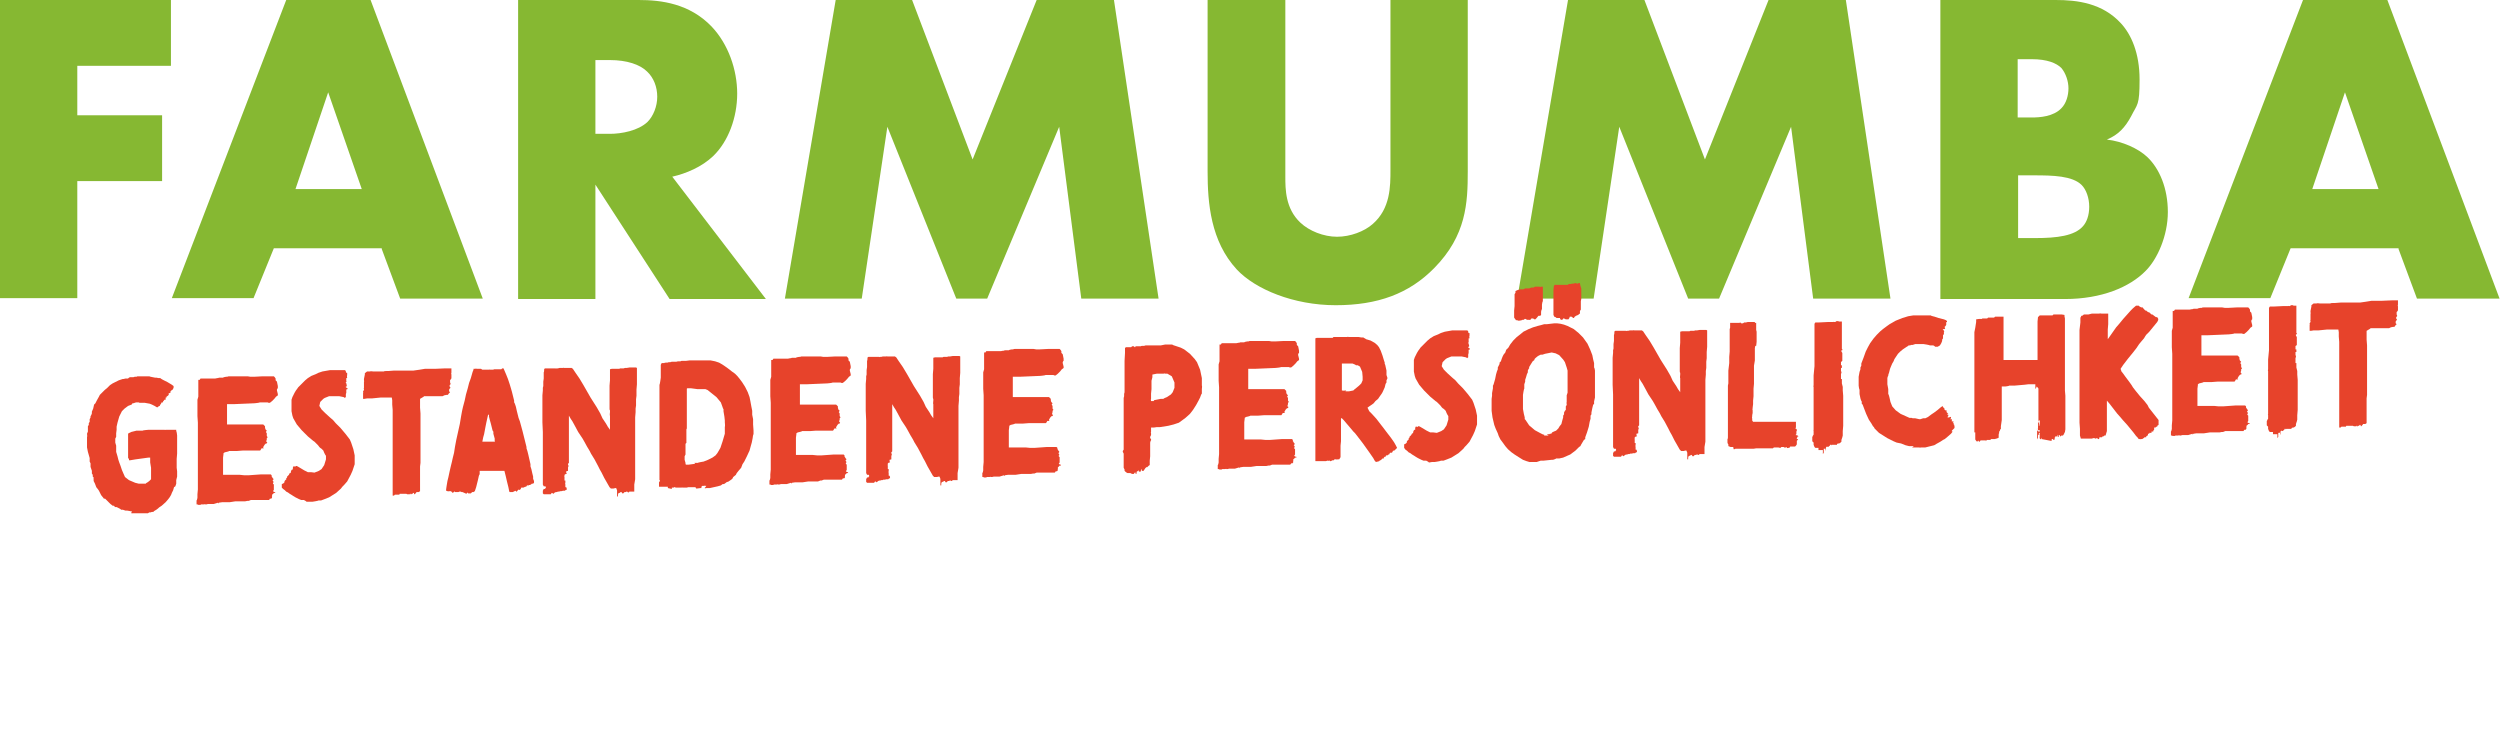 <?xml version="1.0" encoding="UTF-8"?>
<svg xmlns="http://www.w3.org/2000/svg" width="566" height="170" viewBox="0 0 566 170" fill="none">
  <path d="M38.7 14.9H17.5V26.1H36.7V41H17.5V67.5H0V0H38.7V14.9Z" fill="#86B832"></path>
  <path d="M86.5 56.2H62L57.4 67.5H38.9L64.8 0H83.9L109.3 67.6H90.6L86.4 56.3L86.5 56.2ZM81.9 42.8L74.3 20.9L66.9 42.8H81.9Z" fill="#86B832"></path>
  <path d="M144.6 0C149.7 0 156.1 0.8 161.1 6C164.9 10 166.9 15.8 166.9 21.2C166.9 26.6 164.9 32 161.5 35.3C158.9 37.8 155.3 39.3 152.2 40L173.4 67.7H151.6L134.8 41.8V67.7H117.3V0H144.6ZM134.8 30.3H138.1C140.7 30.3 144.5 29.6 146.6 27.6C147.9 26.3 148.8 24.1 148.8 21.9C148.8 19.7 148 17.6 146.5 16.2C144.9 14.6 141.9 13.6 138.1 13.6H134.8V30.3Z" fill="#86B832"></path>
  <path d="M177.7 67.6L189.2 0H206.5L220.2 36.1L234.7 0H252.2L262.3 67.6H244.8L239.8 28.7L223.5 67.6H216.5L200.9 28.7L195.1 67.6H177.7Z" fill="#86B832"></path>
  <path d="M291 0V40C291 42.8 291 47.2 294.4 50.4C296.4 52.3 299.7 53.6 302.7 53.6C305.7 53.6 308.9 52.4 310.8 50.7C314.8 47.2 314.8 42.2 314.8 38.4V0H332.3V38.8C332.3 45.9 332 53.3 324.7 60.7C319 66.5 311.9 69.1 302.4 69.1C292.9 69.1 284.2 65.5 280 61C274.1 54.6 273.4 46 273.4 38.8V0H291Z" fill="#86B832"></path>
  <path d="M343.5 67.6L355 0H372.3L386 36.1L400.4 0H417.9L428 67.6H410.5L405.5 28.7L389.2 67.6H382.2L366.6 28.7L360.8 67.6H343.4H343.5Z" fill="#86B832"></path>
  <path d="M439.3 67.6V0H465.4C470.3 0 476 0.7 480.2 5.3C482.5 7.8 484.4 12 484.4 18C484.4 24 483.9 23.5 482.5 26.3C481.1 28.9 479.6 30.5 477 31.6C480.5 32 484.1 33.6 486.2 35.6C488.9 38.2 490.8 42.6 490.8 48C490.8 53.4 488.4 58.7 485.8 61.3C482.2 65 475.8 67.7 467.5 67.7H439.3V67.6ZM456.8 26.6H460C461.8 26.6 464.9 26.4 466.7 24.5C467.8 23.4 468.3 21.6 468.3 20C468.3 18.4 467.7 16.6 466.7 15.4C465.6 14.3 463.5 13.4 460 13.4H456.8V26.6ZM456.8 53.9H460.8C465.7 53.9 469.7 53.4 471.6 51.2C472.4 50.3 473 48.8 473 46.8C473 44.8 472.3 42.9 471.3 41.9C469.2 39.8 464.8 39.7 460.5 39.7H456.9V53.9H456.8Z" fill="#86B832"></path>
  <path d="M543.1 56.2H518.6L514 67.5H495.5L521.4 0H540.5L565.9 67.6H547.2L543 56.3L543.1 56.2ZM538.5 42.8L530.9 20.9L523.5 42.8H538.5Z" fill="#86B832"></path>
  <path d="M29.9 115.8L28.8 115.6H28.4L27.8 115.4H27.4C27.4 115.3 27 115.1 27 115.1L26.4 114.8H26C26 114.7 25.8 114.5 25.8 114.5H25.5L25.4 114.4L25 114.1L24.3 113.4L23.8 112.9H23.5C23.5 112.8 23.3 112.6 23.3 112.6L22.9 112.1L22.6 111.5L22.4 111.1L22.2 110.8L21.8 110.3L21.5 109.5L21.2 108.9V108.5C21.1 108.5 21.2 108.3 21.2 108.3V108.1L21 107.9V107.5L20.8 107.2V106.6L20.5 105.7V104.9L20.3 104.5V103.7L19.9 102.3L19.7 101.3V100.8V99.4V98.9C19.8 98.9 19.7 98.2 19.7 98.2L19.9 97.7V97.5V97.1V96.7V96.5L20.1 96.2V95.9V95.8L20.3 95.5V94.9L20.5 94.5V94.2C20.6 94.2 20.8 93.6 20.8 93.6V93.2L21.1 92.5L21.3 91.6L21.6 91.3L21.9 90.7L22.4 89.8L22.6 89.4L22.8 89.2L23.7 88.3L24.3 87.8L24.9 87.2L25.5 86.8L26.9 86.1L27.8 85.8H28L28.4 85.7H29C29 85.6 29.4 85.4 29.4 85.4H29.7H29.9H30.2L30.5 85.3H30.9L31.1 85.2H31.4H31.7H32.3H33.5H33.8L34.1 85.3L35.1 85.5H35.4L35.9 85.6H36.3C36.3 85.7 37.1 86.1 37.1 86.1L37.9 86.5L38.9 87.1L39.3 87.4V87.6V87.8L39.1 88.2L38.8 88.4L38.6 88.6V88.9L38.4 89H38.2V89.4L38 89.6L37.7 89.8V90H37.5V90.3V90.5H37.2L37.1 90.7L36.9 90.9V91.1H36.6L36.4 91.5L36.2 91.7V91.9C36.1 91.9 35.9 92 35.9 92L35.7 92.2H35.5L35 91.9L34.4 91.6L33.9 91.4L32.8 91.2H31.8H31.6L31.4 91.1H30.8L30.2 91.3H30L29.8 91.6L29 91.9L28.2 92.5L27.6 93.1L27 94.3L26.6 95.7L26.4 96.6V97.3L26.3 98.1V98.9L26.1 99.3V100.2L26.3 100.9V102.3L26.6 103.3L26.8 104.1L27 104.7L27.3 105.5L27.6 106.4L27.9 107.1L28.3 108L29.2 108.7L29.9 109L30.6 109.3L31.4 109.5H31.9H32.4H33C33 109.4 33.4 109.2 33.4 109.2L33.8 108.9L34.2 108.5V108.2V107.3V105.9L34 104.7V103.6H33.6L30.7 104L29.5 104.2H29.2V104.1V103.9L29 103.7V103.5V103.3V103V102.6V102.2V102V101.8V101.5V101.2V101V100.7V100.2V100V99.1V98.9V98.6V98.2L29.1 98.1L29.7 97.8L30.9 97.5H32.3C32.3 97.4 33.7 97.3 33.7 97.3H34.7H35.1H36.1H37.1H37.3C37.3 97.4 37.5 97.3 37.5 97.3H37.8H38.2H38.5H38.7H39H39.2H39.6H39.9V97.6C40 97.6 40.1 98.6 40.1 98.6V99.8V101V102.7L40 103.9V105.9L40.1 106.7V107.9L39.9 108.7V109.5L39.7 110.1L39.4 110.3L39.2 111L38.9 111.6C38.9 111.7 38.7 112.1 38.7 112.1L38.4 112.6L38.1 113L37.5 113.7L36.6 114.5L36 114.9L35.8 115.1L35.4 115.4L34.9 115.7L34.7 115.9H34.4L34.1 116H33.8L33.5 116.2H33H32.7H32.3H31.8H31.4H31H30.5H30.1H29.9V116.3L29.7 116.1L29.9 115.8Z" fill="#E7432B"></path>
  <path d="M48.4 114.1H48.1H47.7H47.1L46.7 114.2H46.5C46.5 114.1 46.1 114.2 46.1 114.2H45.5C45.5 114.3 45.3 114.3 45.3 114.3H44.9L44.7 114.2H44.5V113.8V113.3C44.6 113.3 44.7 112.7 44.7 112.7V111.9L44.8 110.8V109V108.5V108.3V107.5V106.6V105.3V103.9V101.5V100.4V99.1V98.3V97.1V95.7L44.7 94.2V92.8V92V90.5L44.9 89.8V89.1V87.7V87.1V86H45.2L45.4 85.7H45.6H46H46.6H47H47.2H47.9H48.1H48.3H48.7L49.2 85.6H49.4C49.4 85.5 49.8 85.5 49.8 85.5H50.5C50.5 85.4 51.2 85.3 51.2 85.3H51.5C51.5 85.2 51.9 85.2 51.9 85.2H55H55.6H56.1L56.7 85.3H57.5L59.4 85.2H59.6H60H60.6H61.3H61.8H62L62.2 85.4L62.4 85.7V86.1L62.7 86.4L62.9 87.4V87.9C62.8 87.9 62.7 88.2 62.7 88.2V88.4L62.9 89.2V89.4C63 89.4 62.8 89.6 62.8 89.6L62.5 89.8L62.1 90.3L61.6 90.8L61.1 91.2H60.8L60.6 91.1H60.4H60.2H59.6H59H58.8C58.8 91.2 57.6 91.3 57.6 91.3L52.9 91.5H51.4V91.8V95.6V96.1H51.6H53H55.4H56.6H57H57.4H57.7H58.1H58.5H58.8H59.1H59.3H59.6L60 96.5V96.8L60.1 97.2L60.4 97.5L60.2 97.8L60.4 98.1V98.3V98.7L60.6 99L60.4 99.2V99.5L60.3 99.8V100L60.4 100.1H60.5C60.5 100.2 60.4 100.4 60.4 100.4H60.2L59.9 100.7L59.6 101.2V101.4C59.7 101.4 59.7 101.5 59.7 101.5H59.2C59.2 101.6 58.9 102 58.9 102H58.2H56.4H55L53.7 102.1H51.9C51.9 102.2 50.9 102.4 50.9 102.4L50.6 102.6V102.8L50.5 103.6V105.1V106.1V106.9V107.5H51.3H52.2H52.6H53.8H54.3L55.3 107.6H56.3L59.1 107.4H59.6H60.2H60.8H61.3L61.5 107.6V107.9C61.6 107.9 61.7 108.2 61.7 108.2L61.9 108.4V108.6L61.7 108.8L61.9 109V109.3H61.8V109.5L62 109.7V110V110.4V110.9L61.8 111.2L62.1 111.4H62.3C62.3 111.5 62.3 111.6 62.3 111.6H62C62 111.7 61.6 112 61.6 112V112.4C61.5 112.4 61.6 112.6 61.6 112.6C61.6 112.7 61.4 112.9 61.4 112.9H61.1C61.1 113 60.9 113.2 60.9 113.2H60.1H59.3H56.8L56.3 113.4H56L55.5 113.5H53.3L52 113.7H50.3L49.6 113.8L49.4 114V113.8L48.4 114.1Z" fill="#E7432B"></path>
  <path d="M70.1 113.6H69.4C69.4 113.5 68.8 113.2 68.8 113.2H68.4H68.2L67.7 113L66.9 112.6L66.4 112.3L66.1 112.1L65.6 111.8L65.2 111.5L64.8 111.3L64.5 111L64.1 110.7L63.8 110.4V110.2V110V109.6C63.9 109.6 64.2 109.4 64.2 109.4L64.4 109.2V109C64.4 108.9 64.7 108.6 64.7 108.6H64.8V108.3L65 108.1V107.9L65.1 107.8L65.4 107.5L65.6 107.1H65.8L65.9 106.6L66.1 106.3H66.3C66.3 106.2 66.3 105.9 66.3 105.9L66.4 105.6H66.7L66.9 105.7V105.5H67.1C67.1 105.4 67.9 105.9 67.9 105.9L68.9 106.5L69.7 106.9H70.4L71.2 107L72.2 106.6L72.8 106.2L73.4 105.3L73.8 104V103.2L73.6 102.9L73.4 102.5L73.2 102L73 101.8L72.8 101.6L72.5 101.4L72.3 101.2L72 100.8L71.7 100.5L71.4 100.2L71.2 100L70.9 99.8L69.7 98.8L68.9 98L68.3 97.4L67.2 96.1L66.4 94.7L66.2 94.1L66 93.1V92V90.5L66.2 89.9L66.7 88.9L67 88.4L67.3 88L67.5 87.7L68.1 87.1L68.6 86.6L69.1 86.1L69.7 85.6L70.5 85.1L71.5 84.7L72.1 84.4L73 84.1L74.7 83.8H76.6H77.7H78.1L78.3 84V84.2L78.4 84.4H78.6V84.8V85C78.5 85 78.6 85.6 78.6 85.6H78.4V85.7V85.9V86.2V86.4C78.5 86.4 78.5 86.5 78.5 86.5H78.3V86.7L78.5 86.9H78.4C78.4 87 78.5 87.1 78.5 87.1V87.3V87.5H78.3V87.7H78.4C78.4 87.8 78.6 87.9 78.6 87.9H78.7V88.1H78.6L78.4 88.2V88.5V88.8V89C78.3 89 78.3 89.4 78.3 89.4V89.9C78.2 89.9 78.1 90.1 78.1 90.1L77.8 89.9L76.8 89.7H76.1H74.5L73.5 90.1L73.2 90.3L72.9 90.6L72.5 91L72.3 91.9L72.8 92.7L73.6 93.5L74.7 94.5L75.4 95.1L76 95.8L77.1 96.9L78.2 98.2L79.2 99.5L79.5 100.2L80 101.7L80.3 103.1V104.1V105.1L79.8 106.6L79.4 107.5L78.6 109L77.9 109.8L77.5 110.2L77.2 110.6L76.1 111.6L75.3 112.1L74.5 112.6L73.5 113L72.7 113.3H72.1C72.1 113.4 70.7 113.6 70.7 113.6H69.5H70.1Z" fill="#E7432B"></path>
  <path d="M89.2 112.2H88.9C88.9 112.1 88.9 111.9 88.9 111.9V110.5V110V109.6V109.3V108.9V108.3V104.8V103.8V101.3V100.5V97.3V93.5V92.8L88.8 91.6V90.6L88.7 90H88.2H86.2L84.2 90.2H83.1L82.5 90.3H82.2C82.2 90.2 82.2 89.9 82.2 89.9V89C82.3 89 82.2 88.8 82.2 88.8V88.6L82.4 88.3V88.1C82.3 88.1 82.4 87.8 82.4 87.8V87.5V87.3V86.4C82.5 86.4 82.4 86.1 82.4 86.1V85.8L82.6 84.8V84.5L83.1 84.1H83.8C83.8 84 84.5 84.1 84.5 84.1H85.9H86.3H86.9C86.9 84 87.5 84 87.5 84H87.9L89.2 83.9H90H91.2H91.7H92H92.8H93.6L95 83.7L96.2 83.5H97.2H98H98.5L100.8 83.4H101.2H101.7H102.2V83.9V84.4C102.1 84.4 102.2 84.8 102.2 84.8V85.2V85.5V85.7C102.1 85.7 102 86 102 86H101.9C101.9 86.1 101.9 86.3 101.9 86.3V86.6L102 86.8V87L101.8 87.2V87.4C101.7 87.4 102 87.8 102 87.8L101.7 88.1V88.4C101.6 88.4 101.7 88.6 101.7 88.6L101.9 88.8L101.6 89.1L101.4 89.4H101.1L100.6 89.5L100.2 89.7H99.8H99H96C96 89.8 95.6 90 95.6 90L95.1 90.3V92.3L95.2 93.6V97.9V103.9V104.8L95.1 105.6V106.4V107.2V109.4V110.6V111.2L94.8 111.4H94.3C94.3 111.5 93.9 111.9 93.9 111.9H93.8L93.7 111.6H93.5C93.5 111.7 93.4 111.8 93.4 111.8H93.2L93 112C93 112.1 93 111.8 93 111.8H92.8V111.9H92.6H92.4H92.2L92 111.8H91.8H91.6H91.3H91H90.8H90.7H90.5L90.4 112H89.4L89.2 112.2Z" fill="#E7432B"></path>
  <path d="M104.7 111.4H104.5L104.3 111.3H104.1H104L103.8 111.4H103.5H103.2H103L102.8 111.2V111.4C102.7 111.4 102.5 111.6 102.5 111.6L102.3 111.4L102.1 111.2H101.8H101.6H101.5L101.4 111.4V111.2C101.3 111.2 101 111.1 101 111.1V110.8L101.1 110.1L101.3 108.9L101.5 108.1L101.8 106.7L102.1 105.4L102.3 104.6L102.5 103.7L102.8 102.5L103 101.2L103.3 99.6L103.5 98.7L103.9 96.9L104.1 96L104.4 94.2L104.6 93.1L104.8 92.2L105.2 90.7L105.5 89.3L105.9 87.9L106.2 86.7L106.6 85.6L106.8 84.9L107 84.2L107.2 83.7V83.5H107.4H107.6C107.6 83.4 108 83.5 108 83.5H108.3H108.5H108.9L109.2 83.7H109.4H109.7H110H110.3H110.7C110.7 83.6 110.9 83.7 110.9 83.7H111.1H111.3H111.7C111.7 83.6 112 83.6 112 83.6H112.3H112.9H113.3H113.5L113.7 83.4H113.9H114L114.3 84.1L114.6 84.8L115 85.8L115.4 87L115.7 88L115.9 88.7L116.2 89.9L116.4 90.7V91.1C116.5 91.1 116.8 92.1 116.8 92.1L117 93L117.2 93.8L117.4 94.6L117.7 95.4L118.3 97.6L118.5 98.4L118.9 100L119.2 101.2V101.5L119.4 102.1L119.6 102.9L120.1 105.1V105.6L120.3 106.2L120.5 107.1L120.7 107.9V108.4L120.9 108.9V109.3L120.7 109.5H120.4C120.4 109.6 120 109.8 120 109.8H119.8C119.8 109.9 119.6 109.9 119.6 109.9H119.3C119.3 110 119.1 110.2 119.1 110.2H118.9L118.5 110.4H118.4H118.2H118L117.9 110.7L117.7 110.9H117.5C117.5 110.8 117.3 110.9 117.3 110.9L117 111.3H116.9L116.7 111.1L116.1 111.4H115.5C115.5 111.5 115.3 111.3 115.3 111.3L115.1 110.3L114.8 109.1L114.5 107.8L114.2 106.6H113.6H112.8H112.1H109.2H108.6C108.6 106.7 108.6 106.9 108.6 106.9V107.4C108.5 107.4 108.4 107.8 108.4 107.8L108.2 108.7L108 109.5L107.8 110.3L107.5 111.2L107.2 111.4H106.9L106.6 111.7H106.3H106.2H106L105.8 111.5L105.6 111.8L104.7 111.4ZM112 100.1V99.3L111.7 98.2V97.7C111.6 97.7 111.5 97.4 111.5 97.4L111.3 96.6L111.1 95.8L110.9 95.1L110.7 94.3V93.9C110.6 93.9 110.5 93.9 110.5 93.9C110.5 94 110.3 94.8 110.3 94.8L110.1 95.7L109.9 96.7L109.6 98.3L109.4 99L109.2 100H109.6H110.5H111.1H111.6H111.9L112 100.1Z" fill="#E7432B"></path>
  <path d="M139.7 111L139.5 110.5H139.3L138.9 110.6H138.7H138.5H138.3L138 110.3L136.8 108.2L136.2 107L135.8 106.3L135.4 105.5L134.6 104L133.8 102.7L133.5 102.1L132.9 101.1L132.3 100L131.9 99.3L130.9 97.8L130.2 96.5L129.6 95.4L129.2 94.8L128.8 94.1V94.3V96.9V97.6V98.5V99.5V101.6V102.4V104V104.8L128.6 105V105.2L128.7 105.4V105.6L128.6 105.8V106.1V106.3V106.6L128.2 106.7V106.9V107.1C128.2 107.2 128.3 107.1 128.3 107.1V107.3H128.1L127.8 107.5V107.8C127.7 107.8 127.8 108 127.8 108V108.2V108.6V108.8H127.9H128V109.1V109.3C127.9 109.3 128 109.7 128 109.7V110.1V110.3H128.2L128.3 110.6V110.9H128.1L127.9 111.1H127.5L127.1 111.2H126.8L126.6 111.3H126.3L126.1 111.4H125.9L125.6 111.5L125.3 111.8L125 111.6H124.9L124.7 111.9H124.6H124.5H124.4H124.1H123.7H123.5H123.3H123.1L122.9 111.7V111.1L123.1 110.7H123.4C123.4 110.6 123.6 110.4 123.6 110.4C123.6 110.3 123.5 110.1 123.5 110.1H123.1L122.9 109.7V109.1V108.4V107.9V107.2V106.3V105.3V104.4V103.4V101.1V99.4V97.8L122.8 95.6V93.9V92.4V91V90.1V89.5L122.9 88.4V87.8L123 87.4V86.4L123.1 85.7V84.3C123.2 84.3 123.2 83.6 123.2 83.6C123.2 83.5 123.4 83.4 123.4 83.4H123.8H124.2H124.6H124.9H125.1H125.3H125.8C125.8 83.5 126 83.4 126 83.4H126.3L126.7 83.3H127H127.3H127.5C127.5 83.2 127.7 83.3 127.7 83.3H127.9H128.1H128.3H128.6H128.9H129.1H129.3C129.3 83.2 129.7 83.5 129.7 83.5L130.3 84.4L131.2 85.7L132.1 87.2L132.5 87.9L132.9 88.6L133.7 90L135.1 92.2L135.9 93.6L136.4 94.7L137.2 95.9L137.6 96.6L138.1 97.3V96.5V96.3V95.9V95.5V94.9V94.4V94.1C138 94.1 138.1 93.3 138.1 93.3V92.9C138 92.9 138 92.5 138 92.5V92V91.5V91.1V90.8V90.6V89.7V87.3L138.1 86.1V84.9V84V83.6L138.5 83.5H140.2L140.4 83.4H140.6H140.8H141.2L141.5 83.3H141.9L142.5 83.2H142.8H143.1H143.5H143.8H144L144.2 83.3V84V87L144.1 88.2V89.6L144 90.4V91.8L143.9 92.5V93.3L143.8 94.5V95.8V96.6V97.9V99.1V100.6V101.4V102.6V104V104.9V105.6V107.2V107.6V108.5L143.6 109.7V111.3C143.5 111.3 143.2 111.3 143.2 111.3H142.9H142.5L142.3 111.5H142.2L142 111.3H141.8L141.7 111.4H141.4L141.1 111.7H140.9L140.7 111.4H140.5L140.3 111.6H140.1C140 111.6 139.9 112 139.9 112V112.4H139.7V111.8V111Z" fill="#E7432B"></path>
  <path d="M151.2 110.5V110.2H150.8H150.4H149.6H149.2V109.7V109.2L149.4 108.9V108.7H149.3V108.3V107.8V106.9V106.6V106.2V105.8V105.6V105.1V104.1V103.4V101.2V99.9V99.2V98V97.1V95.4V91.9V90.1V87.1C149.4 87.1 149.6 85.5 149.6 85.5V83.7V82.9V82.6L149.8 82.2H150.4C150.4 82.1 150.8 82.1 150.8 82.1H151.1L151.4 82H151.8C151.8 81.9 152.2 81.9 152.2 81.9H152.4H152.6H152.8H153.1L153.5 81.8H154.1C154.1 81.7 154.4 81.7 154.4 81.7H154.6H154.8H155.3L156.1 81.6H156.8H159.2H159.8H160.9L161.9 81.8L162.8 82.1L163.5 82.5L164.1 82.9L164.8 83.4L165.2 83.7L165.7 84.1L166.4 84.6L166.9 85.1L167.4 85.7L168 86.5L168.7 87.6L169.3 88.8L169.7 89.9L169.9 90.9L170.1 92L170.3 93V93.9L170.5 94.9V96.1L170.6 97.5V98.3C170.5 98.3 170.4 99.2 170.4 99.2L170.2 100.2L170 100.9L169.7 102L169.1 103.3L168.7 104.1L168.5 104.5L168.1 105.1L167.8 105.9L167.2 106.6L166.8 107.1L166.6 107.5L166 108L165.8 108.4L165.4 108.7L164.8 109.1H164.6L164.2 109.4L163.9 109.6H163.6L163.2 109.9L162.5 110.1L161.6 110.3L160.7 110.5H159.9C159.9 110.6 159.5 110.5 159.5 110.5L159.7 110.3L159.9 110H159.7C159.7 109.9 159.4 110 159.4 110H159.2H159L158.8 110.2V110.4V110.5H158.6L157.8 110.6H157.6V110.5H157.7H158H158.2H157.9H157.5V110.3H157.7H158.1H158.4H158H157.5H157.2H156.1H155.8L155.5 110.4H155.2H154.9H154.5C154.5 110.3 154.3 110.4 154.3 110.4H153.9H153.3H153L152.8 110.3C152.8 110.2 152.5 110.4 152.5 110.4H152.1C152.1 110.5 152.1 110.8 152.1 110.8V111V110.7L151.2 110.5ZM157.2 104.8H158C158 104.7 159.3 104.5 159.3 104.5L160.3 104.1L161.3 103.6L162 103.1L162.4 102.6L162.7 102.1L163.1 101.4L163.6 99.9L164.1 98.2V96.6C164.2 96.6 164.1 95.6 164.1 95.6V95.2L164 94.3L163.8 93.1V92.6C163.7 92.6 163.6 92.2 163.6 92.2L163.2 91.1L162.2 89.9L160.2 88.3L159.7 88.1H159.3H158.9H157.9L156.4 87.9H155.6L155.5 88C155.5 88.1 155.5 89.2 155.5 89.2V90.7V92.9V94.2V96V97L155.4 97.2V97.6V98.8V99.8V100.1V100.3C155.3 100.3 155.2 100.5 155.2 100.5V102.3V102.7V102.9L155 103.3V104.1L155.2 104.8V105C155.2 105.1 155.3 105.2 155.3 105.2H155.9L157.4 105L157.2 104.8Z" fill="#E7432B"></path>
  <path d="M178.1 109.6H177.8H177.4H176.8L176.4 109.7H176.2C176.2 109.6 175.8 109.7 175.8 109.7H175.2C175.2 109.8 175 109.8 175 109.8H174.6L174.4 109.7H174.2V109.3V108.8C174.3 108.8 174.4 108.2 174.4 108.2V107.4L174.5 106.3V104.5V104V103.8V103V102.1V100.8V99.4V97V95.9V94.6V93.8V92.6V91.2L174.4 89.7V88.3V87.5V86L174.6 85.3V84.6V83.2V82.6V81.5H174.9L175.1 81.2H175.3H175.7H176.3H176.7H176.9H177.6H177.8H178H178.4L178.9 81.1H179.1C179.1 81 179.5 81 179.5 81H180.2C180.2 80.9 180.9 80.8 180.9 80.8H181.2C181.2 80.7 181.6 80.7 181.6 80.7H184.7H185.3H185.8L186.4 80.8H187.2L189.1 80.7H189.3H189.7H190.3H191H191.5H191.7L191.9 80.9L192.1 81.2V81.6L192.4 81.9L192.6 82.9V83.4C192.5 83.4 192.4 83.7 192.4 83.7V83.9L192.6 84.7V84.9C192.7 84.9 192.5 85.1 192.5 85.1L192.2 85.3L191.8 85.8L191.3 86.3L190.8 86.7H190.5L190.3 86.6H190.1H189.9H189.3H188.7H188.5C188.5 86.7 187.3 86.8 187.3 86.8L182.6 87H181.1V87.3V91.1V91.6H181.3H182.7H185.1H186.3H186.7H187.1H187.4H187.8H188.2H188.5H188.8H189H189.3L189.7 92V92.3L189.8 92.7L190.1 93L189.9 93.3L190.1 93.6V93.8V94.2L190.3 94.5L190.1 94.7V95L190 95.3V95.5L190.1 95.6H190.2C190.2 95.7 190.1 95.9 190.1 95.9H189.9L189.6 96.2L189.3 96.7V96.9C189.4 96.9 189.4 97 189.4 97H188.9C188.9 97.1 188.6 97.5 188.6 97.5H187.9H186.1H184.7L183.4 97.6H181.6C181.6 97.7 180.6 97.9 180.6 97.9L180.3 98.1V98.3L180.2 99.1V100.6V101.6V102.4V103H181H181.9H182.3H183.5H184L185 103.1H186L188.8 102.9H189.3H189.9H190.5H191L191.2 103.1V103.4C191.3 103.4 191.4 103.7 191.4 103.7L191.6 103.9V104.1L191.4 104.3L191.6 104.5V104.8H191.5V105L191.7 105.2V105.5V105.9V106.4L191.5 106.7L191.8 106.9H192C192 107 192 107.1 192 107.1H191.7C191.7 107.2 191.3 107.5 191.3 107.5V107.9C191.2 107.9 191.3 108.1 191.3 108.1C191.3 108.2 191.1 108.3 191.1 108.3H190.8C190.8 108.4 190.6 108.6 190.6 108.6H189.8H189H186.5L186 108.8H185.7L185.2 109H183L181.7 109.2H180L179.3 109.3L179.1 109.5V109.3L178.1 109.6Z" fill="#E7432B"></path>
  <path d="M212.9 108.4L212.7 107.9H212.5L212.1 108H211.9H211.7H211.5L211.2 107.7L210 105.6L209.4 104.4L209 103.7L208.6 102.9L207.8 101.4L207 100.1L206.7 99.5L206.1 98.5L205.5 97.4L205.1 96.7L204.1 95.2L203.4 93.9L202.8 92.8L202.4 92.2L202 91.5V91.7V94.3V95V95.9V96.9V99V99.8V101.4V102.2L201.8 102.4V102.6L201.9 102.8V103L201.8 103.2V103.5V103.7V104L201.4 104.1V104.3V104.5C201.4 104.6 201.5 104.5 201.5 104.5V104.7H201.3L201 104.9V105.2C200.9 105.2 201 105.4 201 105.4V105.6V106V106.2H201.1H201.2V106.5V106.7C201.1 106.7 201.2 107.1 201.2 107.1V107.5V107.7H201.4L201.5 108V108.3H201.3L201.1 108.5H200.7L200.3 108.6H200L199.8 108.7H199.5L199.3 108.8H199.1L198.8 108.9L198.5 109.2L198.2 109H198.1L197.9 109.3H197.8H197.7H197.6H197.3H196.9H196.7H196.5H196.3L196.1 109.1V108.5L196.3 108.1H196.6C196.6 108 196.8 107.8 196.8 107.8C196.8 107.7 196.7 107.5 196.7 107.5H196.3L196.1 107.1V106.5V105.8V105.3V104.6V103.7V102.7V101.8V100.8V98.5V96.8V95.2L196 93V91.3V89.8V88.4V87.5V86.9L196.1 85.8V85.2L196.2 84.8V83.8L196.3 83.1V81.7C196.4 81.7 196.4 81 196.4 81C196.4 80.9 196.6 80.8 196.6 80.8H197H197.4H197.8H198.1H198.3H198.5H199C199 80.9 199.2 80.8 199.2 80.8H199.5L199.9 80.7H200.2H200.5H200.7C200.7 80.6 200.9 80.7 200.9 80.7H201.1H201.3H201.5H201.8H202.1H202.3H202.5C202.5 80.6 202.9 80.9 202.9 80.9L203.5 81.8L204.4 83.1L205.3 84.6L205.7 85.3L206.1 86L206.9 87.4L208.3 89.6L209.1 91L209.6 92.1L210.4 93.3L210.8 94L211.3 94.7V93.9V93.7V93.3V92.9V92.3V91.8V91.5C211.2 91.5 211.3 90.7 211.3 90.7V90.3C211.2 90.3 211.2 89.9 211.2 89.9V89.4V88.9V88.5V88.2V88V87.1V84.7L211.3 83.5V82.3V81.4V81L211.7 80.9H213.4L213.6 80.8H213.8H214H214.4L214.7 80.7H215.1L215.7 80.6H216H216.3H216.7H217H217.2L217.4 80.7V81.4V84.4L217.3 85.6V87L217.2 87.8V89.2L217.1 89.9V90.7L217 91.9V93.2V94V95.3V96.5V98V98.8V100V101.4V102.3V103V104.6V105V105.9L216.8 107.1V108.7C216.7 108.7 216.4 108.7 216.4 108.7H216.1H215.7L215.5 108.9H215.4L215.2 108.8H215L214.9 108.9H214.6L214.3 109.2H214.1L213.9 108.9H213.7L213.5 109.1H213.3C213.2 109.1 213.1 109.5 213.1 109.5V109.9H212.9V109.3V108.4Z" fill="#E7432B"></path>
  <path d="M226.3 107.9H226H225.6H225L224.6 108H224.4C224.4 107.9 224 108 224 108H223.4C223.4 108.1 223.2 108.1 223.2 108.1H222.8L222.6 108H222.4V107.6V107.1C222.5 107.1 222.6 106.5 222.6 106.5V105.7L222.7 104.6V102.8V102.3V102.1V101.3V100.4V99.1V97.7V95.3V94.2V92.9V92.1V90.9V89.5L222.6 88V86.6V85.8V84.3L222.8 83.6V82.9V81.5V80.9V79.8H223.1L223.3 79.5H223.5H223.9H224.5H224.9H225.1H225.8H226H226.2H226.6L227.1 79.4H227.3C227.3 79.3 227.7 79.3 227.7 79.3H228.4C228.4 79.2 229.1 79.1 229.1 79.1H229.4C229.4 79 229.8 79 229.8 79H232.9H233.5H234L234.6 79.1H235.4L237.3 79H237.5H237.9H238.5H239.2H239.7H239.9L240.1 79.2L240.3 79.5V79.9L240.6 80.2L240.8 81.2V81.7C240.7 81.7 240.6 82 240.6 82V82.2L240.8 83V83.2C240.9 83.2 240.7 83.4 240.7 83.4L240.4 83.6L240 84.1L239.5 84.6L239 85H238.7L238.5 84.9H238.3H238.1H237.5H236.9H236.7C236.7 85 235.5 85.1 235.5 85.1L230.8 85.3H229.3V85.6V89.4V89.9H229.5H230.9H233.3H234.5H234.9H235.3H235.6H236H236.4H236.7H237H237.2H237.5L237.9 90.3V90.6L238 91L238.3 91.3L238.1 91.6L238.3 91.9V92.1V92.5L238.5 92.8L238.3 93V93.3L238.2 93.6V93.8L238.3 93.9H238.4C238.4 94 238.3 94.2 238.3 94.2H238.1L237.8 94.5L237.5 95V95.2C237.6 95.2 237.6 95.3 237.6 95.3H237.1C237.1 95.4 236.8 95.8 236.8 95.8H236.1H234.3H232.9L231.6 95.9H229.8C229.8 96 228.8 96.2 228.8 96.2L228.5 96.4V96.6L228.4 97.4V98.9V99.9V100.7V101.3H229.2H230.1H230.5H231.7H232.2L233.2 101.4H234.2L237 101.2H237.5H238.1H238.7H239.2L239.4 101.4V101.7C239.5 101.7 239.6 102 239.6 102L239.8 102.2V102.4L239.6 102.6L239.8 102.8V103.1H239.7V103.3L239.9 103.5V103.8V104.2V104.7L239.7 105L240 105.2H240.2C240.2 105.3 240.2 105.4 240.2 105.4H239.9C239.9 105.5 239.5 105.8 239.5 105.8V106.2C239.4 106.2 239.5 106.4 239.5 106.4C239.5 106.5 239.3 106.7 239.3 106.7H239C239 106.8 238.8 107 238.8 107H238H237.2H234.7L234.2 107.2H233.9L233.4 107.3H231.2L229.9 107.5H228.2L227.5 107.6L227.3 107.8V107.6L226.3 107.9Z" fill="#E7432B"></path>
  <path d="M255.5 107.1H255.3C255.3 107 255.2 107.1 255.2 107.1H255.1C255.1 107.2 255.1 107.2 255.1 107.2V107L254.8 106.8L254.6 106.6V106.3L254.4 105.9V105.2V104.9V104.6V103.7V102.7L254.2 102.3V102.1L254.4 101.8V101.1V100.5C254.4 100.4 254.4 100.4 254.4 100.4V100.6V100.5V99.9V98.7V97.5V97.1V96.8V96.3V96V95.6V94.7V94.4V94.1V93.7V93.3V93V92.7V92.4V91.8V91.2V90.9V90.5V90.1L254.5 89.7V89.5V89.3V89.1C254.6 89.1 254.6 88.6 254.6 88.6V88.1V87.4V86.5V86.3V84.9V83.6V81.7L254.7 79.9V79.1V78.8L254.9 78.6H255.1H255.5H255.9H256.1L256.3 78.4H256.5H256.7L256.9 78.6H257L257.1 78.4H257.3H257.5H257.7H258.1H258.3C258.3 78.3 258.7 78.3 258.7 78.3H259.1C259.1 78.2 259.5 78.2 259.5 78.2H259.8H260H260.2H260.4H262.8L263.8 78H265.4C265.4 78.1 266.1 78.3 266.1 78.3L267.3 78.7L268.1 79.1L269.4 80.1L270.5 81.3L271 82L271.7 83.7L272.1 85.6V87.3C272.2 87.3 272.1 88.1 272.1 88.1V89.1C272 89.1 271.7 90 271.7 90L271.4 90.6L270.8 91.7L270.1 92.8L269.4 93.7L268.4 94.6L266.9 95.7L265.7 96.1L264.5 96.4L262.6 96.7H261.9L261.2 96.8H260.8H260.6V97.2V97.6V97.8C260.5 97.8 260.6 98.1 260.6 98.1V98.5L260.4 98.9V99.2L260.6 99.4V99.7C260.5 99.7 260.4 100.2 260.4 100.2V101.4V102.4V103.3L260.3 104.3V105.3C260.2 105.3 259.9 105.6 259.9 105.6L259.7 105.8C259.7 105.7 259.5 105.8 259.5 105.8L259.3 106L259.1 106.3L258.9 106.6H258.7H258.5V106.4C258.5 106.3 258.5 106.2 258.5 106.2L258.3 106.4V106.6L258.2 106.8H258L257.8 106.7V106.5H257.7C257.7 106.6 257.6 106.7 257.6 106.7H257.4L257.3 107.1V107.3C257.2 107.3 257.1 107.3 257.1 107.3V107H256.9L256.7 107.3H256.3L255.9 107.1H255.5ZM261.3 90.6L262.8 90.3H263.4C263.4 90.2 264.2 89.9 264.2 89.9L264.8 89.5L265.1 89.3L265.5 88.8L265.9 87.8V86.6L265.3 85.2L264.3 84.6H263.8C263.8 84.5 263.4 84.6 263.4 84.6H263H261.9L260.9 84.8V85.4L260.7 86.2V86.5V87V88.1L260.6 89.1V90.3C260.5 90.3 260.6 90.8 260.6 90.8H260.7H261.2L261.3 90.6Z" fill="#E7432B"></path>
  <path d="M279.6 106.1H279.3H278.9H278.3L277.9 106.2H277.7C277.7 106.1 277.3 106.2 277.3 106.2H276.7C276.7 106.3 276.5 106.3 276.5 106.3H276.1L275.9 106.2H275.7V105.8V105.3C275.8 105.3 275.9 104.7 275.9 104.7V103.9L276 102.8V101V100.5V100.3V99.5V98.6V97.3V95.9V93.5V92.4V91.1V90.3V89.1V87.7L275.9 86.2V84.8V84V82.5L276.1 81.8V81.1V79.7V79.1V78H276.4L276.6 77.7H276.8H277.2H277.8H278.2H278.4H279.1H279.3H279.5H279.9L280.4 77.6H280.6C280.6 77.5 281 77.5 281 77.5H281.7C281.7 77.4 282.4 77.3 282.4 77.3H282.7C282.7 77.2 283.1 77.2 283.1 77.2H286.2H286.8H287.3L287.9 77.3H288.7L290.6 77.2H290.8H291.2H291.8H292.5H293H293.2L293.4 77.4L293.6 77.7V78.1L293.9 78.4L294.1 79.4V79.9C294 79.9 293.9 80.2 293.9 80.2V80.4L294.1 81.2V81.4C294.2 81.4 294 81.6 294 81.6L293.7 81.8L293.3 82.3L292.8 82.8L292.3 83.2H292L291.8 83.1H291.6H291.4H290.8H290.2H290C290 83.2 288.8 83.3 288.8 83.3L284.1 83.5H282.6V83.8V87.6V88.1H282.8H284.2H286.6H287.8H288.2H288.6H288.9H289.3H289.7H290H290.3H290.5H290.8L291.2 88.5V88.8L291.3 89.2L291.6 89.5L291.4 89.8L291.6 90.1V90.3V90.7L291.8 91L291.6 91.2V91.5L291.5 91.8V92L291.6 92.1H291.7C291.7 92.2 291.6 92.4 291.6 92.4H291.4L291.1 92.7L290.8 93.2V93.4C290.9 93.4 290.9 93.5 290.9 93.5H290.4C290.4 93.6 290.1 94 290.1 94H289.4H287.6H286.2L284.9 94.1H283.1C283.1 94.2 282.1 94.4 282.1 94.4L281.8 94.6V94.8L281.7 95.6V97.1V98.1V98.9V99.5H282.5H283.4H283.8H285H285.5L286.5 99.6H287.5L290.3 99.4H290.8H291.4H292H292.5L292.7 99.6V99.9C292.8 99.9 292.9 100.2 292.9 100.2L293.1 100.4V100.6L292.9 100.8L293.1 101V101.3H293V101.5L293.2 101.7V102V102.4V102.9L293 103.2L293.3 103.4H293.5C293.5 103.5 293.5 103.6 293.5 103.6H293.2C293.2 103.7 292.8 104 292.8 104V104.4C292.7 104.4 292.8 104.6 292.8 104.6C292.8 104.7 292.6 104.9 292.6 104.9H292.3C292.3 105 292.1 105.2 292.1 105.2H291.3H290.5H288L287.5 105.4H287.2L286.7 105.5H284.5L283.2 105.7H281.5L280.8 105.8L280.6 106V105.8L279.6 106.1Z" fill="#E7432B"></path>
  <path d="M311.4 104.6L310.9 103.7L310 102.4L309.5 101.7L308.5 100.3L307.5 99L306.8 98.1L306.4 97.7L305.9 97.1L304.2 95.1L303.8 94.7H303.6V96.3V97.1V98.5V99.4V99.9L303.5 100.9V102.5V103.5L303.2 104H302.8C302.8 104.1 302.5 104 302.5 104H302.1C302.1 104.1 302 104.2 302 104.2H301.7L301.3 104.4H301.1C301.1 104.3 301.1 104.3 301.1 104.3H300.9C300.9 104.4 300.7 104.3 300.7 104.3H300.5L300.2 104.4H300H299.8H299.6H299.4H298.8H298.4H298H297.8V103.2V102.4V100.9V100.2V98.7V98V97V96.4V95.9V95V94.2V93.2V92.2V91.7V91.1V89.8V88.8V88V87.3V86.3V85.8V85V84.2V82.6V82.2V81.6V81V80.7V77.7V77V76.6L298.1 76.5H298.6H298.8H299H299.3H299.6H299.8H300H300.4H300.6H301.7L301.9 76.3H302.6H302.8H303.1H303.3H303.9H304.5H305C305 76.2 305.4 76.3 305.4 76.3H305.8H307.2H307.6L308.2 76.4H308.7C308.7 76.5 309 76.6 309 76.6L309.3 76.8L310.3 77.1L311.2 77.6L311.8 78.1L312.2 78.6L312.6 79.4L313 80.5L313.3 81.5L313.5 82.1V82.4C313.6 82.4 313.7 83 313.7 83L313.9 83.9V84.3V84.9L314.1 85.5V85.7L313.9 86.1V86.6L313.7 86.9L313.5 87.7L313.1 88.6L312.9 89L312.2 90L312 90.3L311.4 90.8L311 91.3L310.6 91.6L310 92L309.6 92.3L309.8 92.7L310 93.1L310.6 93.7L311.6 94.8L312.6 96.1L313.3 97L313.9 97.8L314.9 99.1L315.6 100.1L316 100.8L316.3 101.4L316 101.7L315.7 102H315.5C315.5 102.1 315.3 102.1 315.3 102.1V102.3L315.1 102.5H314.7L314.5 102.9H314.4H314.3C314.3 103 314.1 103.1 314.1 103.1H313.8L313.7 103.4H313.5L313.3 103.6V103.8C313.2 103.8 313 103.8 313 103.8L312.8 104L312.6 104.2H312.4L312.3 104.4H312.1V104.5H311.9L311.5 104.6L311.1 104.1L311.4 104.6ZM304.6 88.6H305.4L306.4 88.4L306.6 88.2L307.1 87.8L307.7 87.3L308.2 86.8L308.5 86.1V85.3L308.4 84.2L307.9 83L307.4 82.7H307C307 82.6 306.2 82.3 306.2 82.3H305.5H304.7H303.8V82.9V86.2V87.6V88.4H303.9C303.9 88.5 304.8 88.4 304.8 88.4L304.6 88.6Z" fill="#E7432B"></path>
  <path d="M324.2 104.7H323.5C323.5 104.6 322.9 104.3 322.9 104.3H322.5H322.3L321.8 104.1L321 103.7L320.5 103.4L320.2 103.2L319.7 102.9L319.3 102.6L318.9 102.4L318.6 102.1L318.2 101.8L317.9 101.4V101.2V101V100.6C318 100.6 318.3 100.4 318.3 100.4L318.5 100.2V100C318.5 99.9 318.8 99.6 318.8 99.6H318.9V99.3L319.1 99.1V98.9L319.2 98.8L319.5 98.5L319.7 98.1H319.9L320 97.6L320.2 97.3H320.4C320.4 97.2 320.4 96.9 320.4 96.9L320.5 96.6H320.8L321 96.7V96.5H321.2C321.2 96.4 322 96.9 322 96.9L323 97.5L323.8 97.9H324.5L325.3 98L326.3 97.6L326.9 97.2L327.5 96.3L327.9 95V94.2L327.7 93.9L327.5 93.5L327.3 93L327.1 92.8L326.9 92.6L326.6 92.4L326.4 92.2L326.1 91.8L325.8 91.5L325.5 91.2L325.3 91L325 90.8L323.8 89.8L323 89L322.4 88.4L321.3 87.1L320.5 85.7L320.3 85.1L320.1 84.1V83V81.5L320.3 80.9L320.8 79.9L321.1 79.4L321.4 79L321.6 78.7L322.2 78.1L322.7 77.6L323.2 77.1L323.8 76.6L324.6 76.1L325.6 75.7L326.2 75.4L327.1 75.1L328.8 74.8H330.7H331.8H332.2L332.4 75V75.2L332.5 75.4H332.7V75.8V76C332.6 76 332.7 76.6 332.7 76.6H332.5V76.7V76.9V77.2V77.4C332.6 77.4 332.6 77.5 332.6 77.5H332.4V77.7L332.6 77.9H332.5C332.5 78 332.6 78.1 332.6 78.1V78.3V78.5H332.4V78.7H332.5C332.5 78.8 332.7 78.9 332.7 78.9H332.8V79.1H332.7L332.5 79.2V79.5V79.8V80C332.4 80 332.4 80.4 332.4 80.4V80.9C332.3 80.9 332.2 81.1 332.2 81.1L331.9 80.9L330.9 80.7H330.2H328.6L327.6 81.1L327.3 81.3L327 81.6L326.6 82L326.4 82.9L326.9 83.7L327.7 84.5L328.8 85.5L329.5 86.1L330.1 86.8L331.2 87.9L332.3 89.2L333.3 90.5L333.6 91.2L334.1 92.7L334.4 94.1V95.1V96.1L333.9 97.6L333.5 98.5L332.7 100L332 100.8L331.6 101.2L331.3 101.6L330.2 102.6L329.4 103.1L328.6 103.6L327.6 104L326.8 104.3H326.2C326.2 104.4 324.8 104.6 324.8 104.6H323.6L324.2 104.7Z" fill="#E7432B"></path>
  <path d="M346.6 104.7L345.6 104.4L344.8 104.1L344 103.6L342.9 102.9L342.2 102.4L341.4 101.7L340.8 101L340.3 100.3L339.7 99.5L339.3 98.7L339.1 98.1L338.6 97L338.3 96.2L337.9 94.5L337.7 93V90.3L337.8 89.6V89L338 87.9V87.3C338.1 87.3 338.3 86.5 338.3 86.5L338.5 85.8L338.7 84.8L338.9 84.1L339.1 83.6V83.2L339.3 82.8L339.5 82.4V82.1L339.8 81.8L340 81.2L340.2 80.7L340.4 80.3L340.8 79.8L341 79.2L341.5 78.7L341.9 78L342.6 77.1L343.4 76.3L344.3 75.6L344.9 75.1L346.1 74.5L347.1 74.1L348.1 73.8L348.9 73.6L349.6 73.4H350.2L351.9 73.2H352.5L353.3 73.3L354.1 73.5L354.9 73.8L356.3 74.5L357.4 75.4L358.4 76.4L359.4 77.8L360 79.1L360.5 80.4L360.7 81.4L360.9 82.2V83.2C361 83.2 361.1 83.9 361.1 83.9V84.8V88.9V90L360.9 90.9V91.5C360.8 91.5 360.7 91.6 360.7 91.6L360.5 92.4L360.3 93.4V93.8L360.1 94.1V94.5V94.8L359.9 95.5L359.7 96.6L359.3 97.9L358.9 99V99.4L358.6 99.6L358.3 100.1L358 100.6L357.8 101L357.5 101.2L356.7 102L355.5 102.9L354.8 103.2L353.9 103.6L353 103.8H352.3C352.3 103.9 351.6 104.1 351.6 104.1H351.3L349.4 104.3H349.2H349H348.8L347.9 104.6H346.3L346.6 104.7ZM343.6 72.5H343.2C343.2 72.4 343 72.2 343 72.2L342.8 71.9V70.3L342.9 69.3V68.4V68.1V66.6L343.1 66.3V65.9L343.5 65.7L344.2 65.5H344.9L345.3 65.3H345.8H346.1H346.2L346.7 65.1H347.2L347.5 64.9H347.9H348.3H348.5C348.5 65 349.1 64.9 349.1 64.9H349.3C349.3 65 349.3 65.7 349.3 65.7V66.3V67.2V68.2C349.2 68.2 349.1 69 349.1 69V70C349 70 348.9 70.6 348.9 70.6V71.1V71.3L348.7 71.5H348.3L347.9 72L347.6 72.3H347.4L347.1 72.1H346.7L346.5 72.4H346.3C346.3 72.5 346.1 72.4 346.1 72.4H345.7L345.4 72.2H345.2L345 72.4H344.7C344.7 72.5 344 72.6 344 72.6H343.6V72.5ZM350.2 98.3H350.8C350.8 98.2 351 98.2 351 98.2H351.2L351.4 97.9L351.8 97.7L352.3 97.5L352.5 97.3L352.8 97L353.1 96.5L353.5 96L353.7 95.2L353.9 94.5V94.1L354.1 93.8V93.4L354.3 93L354.5 92.8V92.3V92L354.7 91.7V91.4C354.6 91.4 354.7 91 354.7 91V90.7V90.2V89.5L354.9 88.9V88.5V87.6V86.2V84.8V84.4V84.2V83.9L354.7 83.2L354.3 82L353.9 81.4L353 80.4L352.2 80L351.3 79.8L349.8 80.1L349.2 80.3H348.8L348.6 80.4L348.2 80.6L347.7 81L347.4 81.3V81.5L347 81.8L346.5 82.6L346.2 83.1V83.4C346.1 83.4 345.9 83.9 345.9 83.9V84.3L345.7 84.7L345.5 85.4L345.3 86V86.4L345.1 87V88C345 88 344.8 89.4 344.8 89.4V90.6V91.6V92.6L345 93.7L345.2 94.5V94.9C345.3 94.9 345.6 95.4 345.6 95.4L346.2 96.3L347.5 97.4L348.8 98.1L349.4 98.4H349.6V98.6H349.8H350.6L350.2 98.3ZM353.2 72H352.8H352.4L352.2 71.8H352.1L351.9 71.7L351.7 71.3V70.1V68.7V67.5V66.7V65.7L351.8 64.7H351.9V64.5H352.2H352.4H352.6H353.4H353.9H354.3H354.9L355.2 64.3H355.6L356 64.2H356.3L356.6 64.1H356.8L357 64.2H357.2L357.4 64.1H357.7L357.8 64.7L358 65.3V66.2V67.1V67.7L357.9 68.2V69.2V70.1L357.7 70.4V71C357.6 71 357.3 71.3 357.3 71.3L356.8 71.5L356.4 71.8V72H356.2L355.8 71.7H355.4L355.3 72L355.1 72.3H354.9H354.5L354.1 72.1H353.9C353.9 72.2 353.7 72.4 353.7 72.4H353.4L353.2 72.2V72Z" fill="#E7432B"></path>
  <path d="M382 102.5L381.8 102H381.6L381.2 102.1H381H380.8H380.6L380.3 101.8L379.1 99.7L378.5 98.5L378.1 97.8L377.7 97L376.9 95.5L376.1 94.2L375.8 93.6L375.2 92.6L374.6 91.5L374.2 90.8L373.2 89.3L372.5 88L371.9 86.9L371.5 86.3L371.1 85.6V85.8V88.4V89.1V90V91V93.1V93.9V95.5V96.3L370.9 96.5V96.7L371 96.9V97.1L370.9 97.3V97.6V97.8V98.1L370.5 98.2V98.4V98.6C370.5 98.7 370.6 98.6 370.6 98.6V98.8H370.4L370.1 99V99.3C370 99.3 370.1 99.5 370.1 99.5V99.7V100.1V100.3H370.2H370.3V100.6V100.8C370.2 100.8 370.3 101.2 370.3 101.2V101.6V101.8H370.5L370.6 102.1V102.4H370.4L370.2 102.6H369.8L369.4 102.7H369.1L368.9 102.8H368.6L368.4 102.9H368.2L367.9 103L367.6 103.3L367.3 103.1H367.2L367 103.4H366.9H366.8H366.7H366.4H366H365.8H365.6H365.4L365.2 103.2V102.6L365.4 102.2H365.7C365.7 102.1 365.9 101.9 365.9 101.9C365.9 101.8 365.8 101.6 365.8 101.6H365.4L365.2 101.2V100.6V99.9V99.4V98.7V97.8V96.8V95.9V94.9V92.6V90.9V89.3L365.1 87.1V85.4V83.9V82.5V81.6V81L365.2 79.9V79.3L365.3 78.9V77.9L365.4 77.2V75.8C365.5 75.8 365.5 75.1 365.5 75.1C365.5 75 365.7 74.9 365.7 74.9H366.1H366.5H366.9H367.2H367.4H367.6H368.1C368.1 75 368.3 74.9 368.3 74.9H368.6L369 74.8H369.3H369.6H369.8C369.8 74.7 370 74.8 370 74.8H370.2H370.4H370.6H370.9H371.2H371.4H371.6C371.6 74.7 372 75 372 75L372.6 75.9L373.5 77.2L374.4 78.7L374.8 79.4L375.2 80.1L376 81.5L377.4 83.7L378.2 85.1L378.7 86.2L379.5 87.4L379.9 88.1L380.4 88.8V88V87.8V87.4V87V86.4V85.9V85.6C380.3 85.6 380.4 84.8 380.4 84.8V84.4C380.3 84.4 380.3 84 380.3 84V83.5V83V82.6V82.3V82.1V81.2V78.8L380.4 77.6V76.4V75.5V75.1L380.8 75H382.5L382.7 74.9H382.9H383.1H383.5L383.8 74.8H384.2L384.8 74.7H385.1H385.4H385.8H386.1H386.3L386.5 74.8V75.5V78.5L386.4 79.7V81.1L386.3 81.9V83.3L386.2 84V84.8L386.1 86V87.3V88.1V89.4V90.6V92.1V92.9V94.1V95.5V96.4V97.1V98.7V99.1V100L385.9 101.2V102.8C385.8 102.8 385.5 102.8 385.5 102.8H385.2H384.8L384.6 103H384.5L384.3 102.9H384.1L384 103H383.7L383.4 103.3H383.2L383 103H382.8L382.6 103.2H382.4C382.3 103.2 382.2 103.6 382.2 103.6V104H382V103.4V102.5Z" fill="#E7432B"></path>
  <path d="M392.4 101.2H391.8L391.3 101V100.6C391.2 100.6 391.1 100.2 391.1 100.2V100V99.7V99.4C391.2 99.4 391.2 99 391.2 99V98.5V98.1V97.8V97.4V97V95.9V94.8V93.9V92.7V91.9V91.1V89.9V89.1V88.2V87.3L391.3 86.8V86.1V85.3V83.9L391.5 82.2V80.8L391.6 79.6V78.5V77.4V76.7V75V74.5L391.7 74.2V73.1C391.8 73.1 392.1 73.1 392.1 73.1H392.6H393H393.2H393.3H393.4H393.6H393.8L394 73L394.2 73.2H394.3H394.6L394.9 73H395.3L395.7 72.9H396H396.2H396.4H396.6H396.7H397.3V73.1C397.4 73.1 397.6 73.1 397.6 73.1C397.6 73.2 397.6 73.8 397.6 73.8V74.7L397.7 75.1V77.4L397.6 78.3H397.4L397.3 78.8V79.9V80.6V81.6L397.1 82.8V83.3V83.9V84.8V85.9V86.9L397 88V89.7L396.9 90.7V91.5L396.8 92.3V92.5C396.7 92.5 396.8 92.9 396.8 92.9V93.5L396.7 94V94.3C396.6 94.3 396.7 94.8 396.7 94.8V95.2L396.9 95.5H397.3H397.7H398.1H399.1H400.2H400.9H401.5H401.8H402.1H402.6H403H403.4H403.9H404.1H404.6H405.2H406H406.6V95.7V96.4V96.7L406.5 97.1H406.7L406.8 97.3V97.5L406.7 97.7V97.9V98.3L406.5 98.5H406.7C406.7 98.6 407 98.6 407 98.6L407.2 98.8H407C407 98.9 406.8 99.2 406.8 99.2V99.4H407.1L407 99.6L406.8 99.8V100.1V100.2C406.8 100.3 406.8 100.6 406.8 100.6L406.6 100.9L406.4 101.1H406.2H405.8H405.3L405.1 101.4H404.8C404.8 101.5 404.5 101.4 404.5 101.4C404.5 101.3 404.5 101.2 404.5 101.2H404.3L404.2 101.4H404.1C404.1 101.3 403.8 101.2 403.8 101.2H403.3L403.1 101.4H403L402.6 101.3H402H401.6L401.4 101.5H401.1H400.8H400.4H400H397.6L397 101.6H396H394.4H392.9L392.7 101.7H392.5L392.4 101.2Z" fill="#E7432B"></path>
  <path d="M411.7 101.9V101.4H411.2H411L410.8 101.2L410.6 100.7V100.2L410.3 99.9V99.5V99.1V98.9C410.4 98.9 410.4 98.7 410.4 98.7L410.6 98.4V97.5C410.5 97.5 410.6 97.3 410.6 97.3V95.8V95.6V95.1V94.5V94.1V93.7V92.9V89.9V89.4V88.9V87.6C410.5 87.6 410.6 87.2 410.6 87.2V86.8V85.8V85L410.8 82.9V82.2V81.3V80.2V79.2V77.9V76.4V74.5V73.3L411 73H411.2H411.5H411.9L413.9 72.9H414.1H414.3H414.5H414.8H415.1C415.1 72.8 415.3 72.9 415.3 72.9H415.5L415.8 72.7H416.2C416.2 72.8 416.5 72.8 416.5 72.8H416.7H417V73.6V74.4V75.8V76.4V77V77.5V78.1V78.6V78.9V79H417.1V79.3H416.9V79.4V79.6L417.1 79.9V80.1V81.3V81.7L416.9 81.9H416.8V82.1V82.7H417V83.3H416.8V83.5V83.6V83.9V84.1H416.9V84.5C416.8 84.5 416.8 84.7 416.8 84.7V84.9V85.3V85.8H417C417 85.9 417 86.1 417 86.1V86.8L417.2 87.6V88.4L417.3 89.6V90.6V91.8V93.1V93.9V94.6V95.6V96.4L417.2 97.6V98.6L417.1 99L416.9 99.6V100L416.7 100.2L416.4 100.4H416.2L415.9 100.5V100.7H415.7H415.5H415.3H415.2H415H414.8H414.7L414.6 100.9V101.3V101.1V100.7C414.5 100.7 414.3 100.7 414.3 100.7V100.9C414.2 100.9 413.9 101.2 413.9 101.2C413.9 101.3 413.9 101.4 413.9 101.4V101.2L413.6 101.1L413.4 101.3V101.8L413.3 102.1V101.9V101.6C413.3 101.5 413.1 101.6 413.1 101.6H412.9V102V102.5L412.7 102.8V101.9H411.7Z" fill="#E7432B"></path>
  <path d="M433.3 101H432.2L431.4 100.8L430.4 100.4L429.4 100.2L428.7 99.9L427.9 99.5L427.3 99.2L425.4 98L424.8 97.4L424.4 97L424.2 96.6H424.1L423.7 95.9L423.1 95L422.5 93.7L422 92.4L421.7 91.6L421.5 91.4V90.9C421.4 90.9 421.2 90.2 421.2 90.2L421 89.2V88.2C420.9 88.2 420.8 87.3 420.8 87.3V86.2V85.3L421 84.2L421.2 83.6V83.2L421.4 82.8V82.3L421.9 81L422.4 79.6L422.7 79L422.9 78.6L423.4 77.7L424.2 76.6L424.9 75.8L425.7 75L426.3 74.5L427.1 73.9L427.8 73.4L429.2 72.6L430.7 72L432 71.6L433.2 71.4H434H435.5H437.1C437.1 71.5 438 71.7 438 71.7L438.9 72L440.1 72.3L440.6 72.5L440.8 72.7V72.9L440.6 73V73.2C440.7 73.2 440.6 73.6 440.6 73.6L440.4 73.9H440.3V74.1V74.3H440.4L440.3 74.5H440H439.8L440 74.7L440.2 75.1H440.1C440.1 75.2 440.1 75.2 440.1 75.2V75.4V75.7C440 75.7 439.9 75.9 439.9 75.9V76.1V76.3V76.4V76.6L439.7 76.9V77.2L439.5 77.7L439.2 78.2L438.7 78.5H438.1C438.1 78.4 437.7 78.2 437.7 78.2H436.9C436.9 78.1 435.5 77.9 435.5 77.9H434.6H433.6L433 78.1H432.6C432.6 78.2 432.4 78.2 432.4 78.2H432.1C432.1 78.3 431.7 78.5 431.7 78.5L430.8 79.1L430.2 79.6L430 79.8L429.7 80.1L429.3 80.7L428.9 81.3L428.7 81.8L428.4 82.3L428.1 83L427.9 83.5L427.7 84.3L427.5 84.9V85.1C427.4 85.1 427.3 85.6 427.3 85.6V86V87L427.5 88.1V89.2C427.6 89.2 427.8 90.1 427.8 90.1L428 91L428.4 92L429.2 92.9L430.3 93.7L432.3 94.6H432.8C432.8 94.7 433.3 94.7 433.3 94.7H433.6L434.5 94.9H434.8L435.4 94.7H435.9L436.5 94.4L436.9 94.1L437.3 93.8L437.9 93.4L438.7 92.8L439.4 92.2L439.7 92H439.9V92.2L440.2 92.4V92.7C440.3 92.7 440.4 92.9 440.4 92.9H440.6H440.7V93.1V93.3L440.9 93.5H441.1L440.9 93.7V93.9H441.1V94.2C441 94.2 440.9 94.5 440.9 94.5H441.1C441.1 94.6 441.5 94.4 441.5 94.4H441.7V94.7L441.5 94.9H441.7H441.9V95.1V95.3C441.8 95.3 441.9 95.4 441.9 95.4H442.1H442.2H442.4H442.3C442.3 95.5 442.1 95.7 442.1 95.7H442.3V95.9V96.1H442.4L442.5 96.5V96.9L441.9 97.5C441.9 97.6 441.9 97.7 441.9 97.7H442H442.1L441.7 98.2L440.9 98.9L440.3 99.4L439.9 99.6L439.3 100L438.4 100.5L437.9 100.8L437.1 101L435.9 101.3H434.9C434.9 101.4 434.4 101.3 434.4 101.3H433.9H432.9L433.3 101Z" fill="#E7432B"></path>
  <path d="M462.2 99.4V99.2L462.1 99.1V99.3V99.5L461.8 99.3V99.1C461.7 99.1 461.8 98.8 461.8 98.8V98.5C461.7 98.5 461.8 98.2 461.8 98.2V98H461.6V98.3L461.5 98.5H461.4V99V99.5L461.2 99.1V98.3V97.7V97.3C461.1 97.3 461.2 96.9 461.2 96.9V97.4L461.5 97.7H461.8V97.6V97.4H461.4V97.1V96.2V95.5H461.5V95.7C461.6 95.7 461.7 96.1 461.7 96.1H461.6V96.4H461.7L461.8 96V95.4C461.9 95.4 461.8 95.2 461.8 95.2H461.6L461.5 95.4V94.9V94V93.2V92.5V91.2V90.8V89.8V89V88.7V88C461.5 87.9 461.3 87.7 461.3 87.7L461.1 87.5C461.1 87.6 460.9 88 460.9 88H460.8V87.8V87.5V87.2V87H460.6H459.2L458.4 87.1L456.1 87.3H455.7H455.3H454.9C454.9 87.4 454 87.5 454 87.5H453.2C453.2 87.6 453.2 88.3 453.2 88.3V89.5V91.7V92.6V93.4V95.1L453 96.5V97.1L452.8 97.3V97.5C452.7 97.5 452.6 97.8 452.6 97.8V98.1C452.5 98.1 452.5 98.5 452.5 98.5V99.1C452.4 99.1 452.1 99.3 452.1 99.3H451.9L451.7 99.4H451.3H451.2H451H450.8L450.6 99.6H450.4H450.1H449.8L449.6 99.9V99.7C449.5 99.7 449.4 99.7 449.4 99.7H449.1H448.7H448.4L448.2 100H448V99.8H447.8C447.8 99.9 447.6 100 447.6 100L447.4 99.8L447.2 99.5V99.2V99V98.8V98.2V97.9H447V97.7V96.1V95.7V95.3V94.5V92.6V91.1V89.9V88.7V86.8V85.8V85.1V83.6V82.8V81.5V80.7V80.2V78.4V77.8V76.1V75.7V75.2L447.2 74.2L447.4 72.9V72.3C447.5 72.3 448.1 72.2 448.1 72.2H448.7L448.8 72.1H449.1H449.5H449.7H449.9L450.1 71.9H450.4H450.6H450.7H451H451.3H451.5C451.5 71.8 451.7 71.7 451.7 71.7H452.5H452.8H453.2H453.6V72.1V72.7V73.6V74.1V74.5V75.2V76.3V77.7V78.4V79V80.4V81.3V81.5H453.8H454.2H455.4H456.3H456.2H455.9H455.7H456.6H459H460.8H461.3V81.2V80.8V80.3V79.7V79.3V78.8V78.3V77.4V76.8V76.2V75.5V74.4V73.8V72.8L461.4 71.8L461.8 71.4H462.3H462.7H463.1H463.4H463.8H464.2H464.4H464.5H464.7L464.9 71.2H465.2H465.6H466H466.4H466.8L467.4 71.3V71.6L467.5 72.1V72.7V75.1V75.6V76.6V77.8V78.3V78.7V79.3V80.3V81.3V81.7V81.9V82.2V82.6V83.2V84.2V85.4V85.9V86.2V87.6V88.4L467.6 89.6V92V93.9V94.2V94.8V95.5V96.1V96.3V96.6V97.2L467.5 97.8L467.3 98.2V98.4H467.1C467.1 98.5 467.1 98.6 467.1 98.6H466.7L466.5 98.8H466.4C466.4 98.7 466.3 98.5 466.3 98.5H466.1V98.7V98.9H465.9V98.6L465.8 98.4V98.8H465.5H465.3V99H465.2V98.9V99.2L465.1 99.6H464.9L464.8 99.4H464.6C464.6 99.3 464.5 99.5 464.5 99.5V99.8H464.3L462.2 99.4Z" fill="#E7432B"></path>
  <path d="M484.2 99.4L483.9 99L483.6 98.7L483 97.9L481.6 96.2L480.6 95.1L480.1 94.5L479.3 93.6L477.6 91.4L477 90.7V91.5V93.1V94V96.2V97.6L476.7 98.6H476.4C476.4 98.7 476.2 98.8 476.2 98.8H476L475.9 99H475.8H475.5H475.3V99.2L475.2 99.4H475L474.8 99.2H474.6V99.3H474.4L474.2 99.2H473.9L473.6 99.3H473.4H473.2H473H472.8H472.6H471.4H471.1L470.9 98.6V97.1L470.8 95.7V94.5V93V91.8V90.8V89.4V87.6V84.3V80.9V79.4V77.9V77.2V75.6V74.7L471 73V71.9C471.1 71.9 471.2 71.5 471.2 71.5H471.4L471.8 71.2H472.8L473.6 71H473.9H474.6H475.3C475.3 70.9 475.8 71 475.8 71H476.3H476.5H476.6H476.9H477.3V71.5V71.9V72.1V73.4L477.2 74.6V75.9V76.8L477.7 76.1L479.1 74.1L479.8 73.3L480.7 72.2L482.4 70.3L482.9 69.8L483.6 69.2H484H484.2L484.4 69.4L484.8 69.6H485.1C485.1 69.7 485.7 70.3 485.7 70.3H485.9L486.1 70.5L486.4 70.7H486.6C486.6 70.8 486.9 71 486.9 71L487.1 71.2H487.3L487.7 71.5L488.1 71.8H488.4C488.4 71.9 488.6 72.1 488.6 72.1V72.3C488.7 72.3 488.6 72.5 488.6 72.5L488.4 72.9L486.6 75.1L485.9 75.8L485.7 76.1L485.4 76.6L484.8 77.3L484.3 77.9L483.7 78.8L483 79.7L481.7 81.3L480.7 82.6L480.1 83.5L480.3 84.1L480.7 84.6L481.2 85.3L482.1 86.5L482.6 87.2L482.9 87.7L483.6 88.6L484.5 89.7L485.5 90.8L486.2 91.7L486.5 92.3L487.6 93.7L488.7 95.1V95.3V96.2L488.4 96.4V96.6H488.2L488 96.8H487.7V97.1V97.3L487.5 97.5V97.7H487.1V98H486.9H486.6V98.2H486.3V98.4V98.6H486.1C486.1 98.7 485.9 98.8 485.9 98.8V99H485.6H485.5C485.5 99.1 485.3 99.2 485.3 99.2L485 99.4H484.7C484.7 99.5 484.4 99.4 484.4 99.4H484.2Z" fill="#E7432B"></path>
  <path d="M495.4 98.5H495.1H494.7H494.1L493.7 98.6H493.5C493.5 98.5 493.1 98.6 493.1 98.6H492.5C492.5 98.7 492.3 98.7 492.3 98.7H491.9L491.7 98.6H491.5V98.2V97.7C491.6 97.7 491.7 97.1 491.7 97.1V96.3L491.8 95.2V93.4V92.9V92.7V91.9V91V89.7V88.3V85.9V84.8V83.5V82.7V81.5V80.1L491.7 78.6V77.2V76.4V74.9L491.9 74.2V73.5V72.1V71.5V70.4H492.2L492.4 70.1H492.6H493H493.6H494H494.2H494.9H495.1H495.3H495.7L496.2 70H496.4C496.4 69.9 496.8 69.9 496.8 69.9H497.5C497.5 69.8 498.2 69.7 498.2 69.7H498.5C498.5 69.6 498.9 69.6 498.9 69.6H502H502.6H503.1L503.7 69.7H504.5L506.4 69.6H506.6H507H507.6H508.3H508.8H509L509.2 69.8L509.4 70.1V70.5L509.7 70.8L509.9 71.8V72.3C509.8 72.3 509.7 72.6 509.7 72.6V72.8L509.9 73.6V73.8C510 73.8 509.8 74 509.8 74L509.5 74.2L509.1 74.7L508.6 75.2L508.1 75.6H507.8L507.6 75.5H507.4H507.2H506.6H506H505.8C505.8 75.6 504.6 75.7 504.6 75.7L499.9 75.9H498.4V76.2V80V80.5H498.6H500H502.4H503.6H504H504.4H504.7H505.1H505.5H505.8H506.1H506.3H506.6L507 80.9V81.2L507.1 81.6L507.4 81.9L507.2 82.2L507.4 82.5V82.7V83.1L507.6 83.4L507.4 83.6V83.9L507.3 84.2V84.4L507.4 84.5H507.5C507.5 84.6 507.4 84.8 507.4 84.8H507.2L506.9 85.1L506.6 85.6V85.8C506.7 85.8 506.7 85.9 506.7 85.9H506.2C506.2 86 505.9 86.4 505.9 86.4H505.2H503.4H502L500.7 86.5H498.9C498.9 86.6 497.9 86.8 497.9 86.8L497.6 87V87.2L497.5 88V89.5V90.5V91.3V91.9H498.3H499.2H499.6H500.8H501.3L502.3 92H503.3L506.1 91.8H506.6H507.2H507.8H508.3L508.5 92V92.3C508.6 92.3 508.7 92.6 508.7 92.6L508.9 92.8V93L508.7 93.2L508.9 93.4V93.7H508.8V93.9L509 94.1V94.4V94.8V95.3L508.8 95.6L509.1 95.8H509.3C509.3 95.9 509.3 96 509.3 96H509C509 96.1 508.6 96.4 508.6 96.4V96.8C508.5 96.8 508.6 97 508.6 97C508.6 97.1 508.4 97.3 508.4 97.3H508.1C508.1 97.4 507.9 97.6 507.9 97.6H507.1H506.3H503.8L503.3 97.8H503L502.5 97.9H500.3L499 98.1H497.3L496.6 98.2L496.4 98.4V98.2L495.4 98.5Z" fill="#E7432B"></path>
  <path d="M514.6 98.3V97.8H514.1H513.9L513.7 97.6L513.5 97.1V96.6L513.2 96.3V95.9V95.5V95.3C513.3 95.3 513.3 95.1 513.3 95.1L513.5 94.8V93.9C513.4 93.9 513.5 93.7 513.5 93.7V92.2V92V91.5V90.9V90.5V90.1V89.3V86.3V85.8V85.3V84C513.4 84 513.5 83.6 513.5 83.6V83.2V82.2V81.4L513.7 79.3V78.6V77.7V76.6V75.6V74.3V72.8V70.9V69.7L513.9 69.4H514.1H514.4H514.8L516.8 69.3H517H517.2H517.4H517.7H518C518 69.2 518.2 69.3 518.2 69.3H518.4L518.7 69.1H519.1C519.1 69.2 519.4 69.2 519.4 69.2H519.6H519.9V70V70.8V72.2V72.8V73.4V73.9V74.5V75V75.3V75.4H520V75.7H519.8V75.8V76L520 76.3V76.5V77.7V78.1L519.8 78.3H519.7V78.5V79.1H519.9V79.7H519.7V79.9V80V80.3V80.5H519.8V80.9C519.7 80.9 519.7 81.1 519.7 81.1V81.3V81.7V82.2H519.9C519.9 82.3 519.9 82.5 519.9 82.5V83.2L520.1 84V84.8L520.2 86V87V88.2V89.5V90.3V91V92V92.8L520.1 94V95L520 95.4L519.8 96V96.4L519.6 96.6L519.3 96.8H519.1L518.8 96.9V97.1H518.6H518.4H518.2H518.1H517.9H517.7H517.6L517.5 97.3V97.7V97.5V97.1C517.4 97.1 517.2 97.1 517.2 97.1V97.3C517.1 97.3 516.8 97.6 516.8 97.6C516.8 97.7 516.8 97.8 516.8 97.8V97.6L516.5 97.5L516.3 97.7V98.2L516.2 98.5V98.3V98C516.2 97.9 516 98 516 98H515.8V98.4V98.9L515.6 99.2V98.3H514.6Z" fill="#E7432B"></path>
  <path d="M529.9 96.8H529.6C529.6 96.7 529.6 96.5 529.6 96.5V95.1V94.6V94.2V93.9V93.5V92.9V89.4V88.4V85.9V85.1V81.9V78.1V77.4L529.5 76.2V75.2L529.4 74.6H528.9H526.9L524.9 74.8H523.8L523.2 74.9H522.9C522.9 74.8 522.9 74.5 522.9 74.5V73.6C523 73.6 522.9 73.4 522.9 73.4V73.2L523.1 72.9V72.7C523 72.7 523.1 72.4 523.1 72.4V72.1V71.9V71C523.2 71 523.1 70.7 523.1 70.7V70.4L523.3 69.4V69.1L523.8 68.7H524.5C524.5 68.6 525.2 68.7 525.2 68.7H526.6H527H527.6C527.6 68.6 528.2 68.6 528.2 68.6H528.6L529.9 68.5H530.7H531.9H532.4H532.7H533.5H534.3L535.7 68.3L536.9 68.1H537.9H538.7H539.2L541.5 68H541.9H542.4H542.9V68.5V69C542.8 69 542.9 69.4 542.9 69.4V69.8V70.1V70.3C542.8 70.3 542.7 70.6 542.7 70.6H542.6C542.6 70.7 542.6 70.9 542.6 70.9V71.2L542.7 71.4V71.6L542.5 71.8V72C542.4 72 542.7 72.4 542.7 72.4L542.4 72.7V73C542.3 73 542.4 73.2 542.4 73.2L542.6 73.4L542.3 73.7L542.1 74H541.8L541.3 74.1L540.9 74.3H540.5H539.7H536.7C536.7 74.4 536.3 74.6 536.3 74.6L535.8 74.9V76.9L535.9 78.2V82.5V88.5V89.4L535.8 90.2V91V91.8V94V95.2V95.8L535.5 96H535C535 96.1 534.6 96.5 534.6 96.5H534.5L534.4 96.2H534.2C534.2 96.3 534.1 96.4 534.1 96.4H533.9L533.7 96.6C533.7 96.7 533.7 96.4 533.7 96.4H533.5V96.5H533.3H533.1H532.9L532.7 96.4H532.5H532.3H532H531.7H531.5H531.4H531.2L531.1 96.6H530.1L529.9 96.8Z" fill="#E7432B"></path>
</svg>
